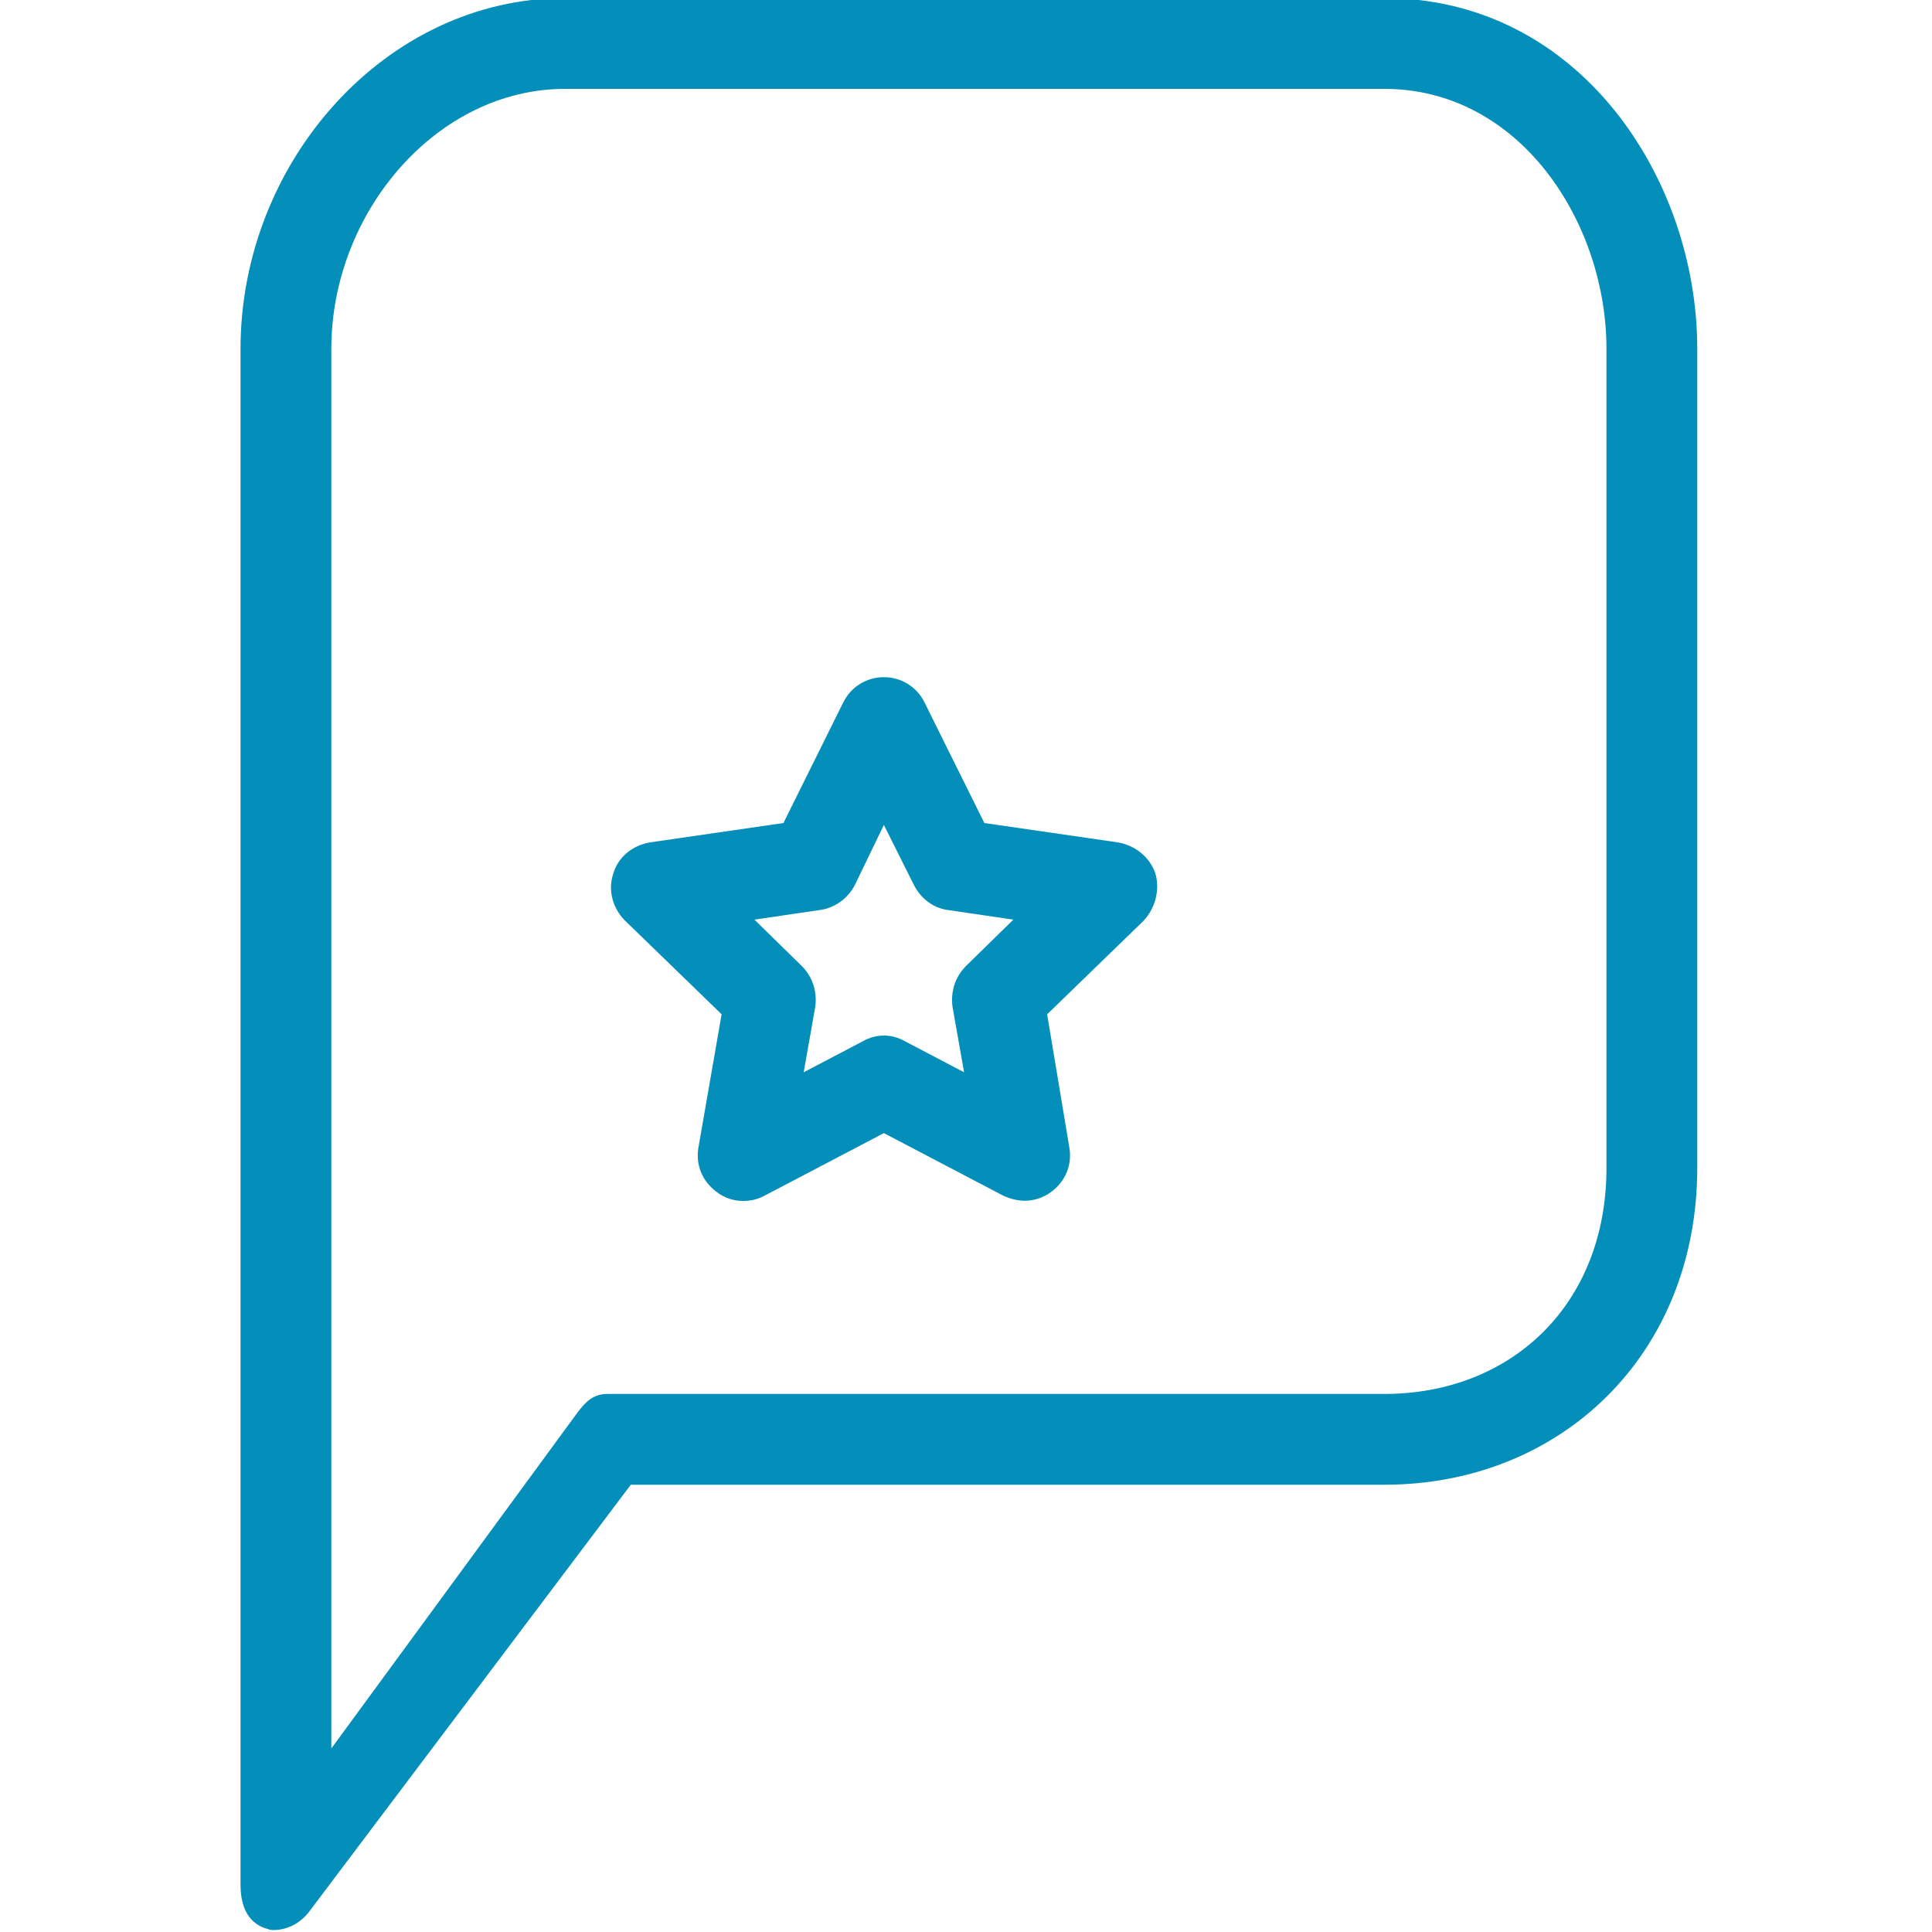 <?xml version="1.0" encoding="UTF-8"?>
<!DOCTYPE svg PUBLIC "-//W3C//DTD SVG 1.1//EN" "http://www.w3.org/Graphics/SVG/1.1/DTD/svg11.dtd">
<!-- Creator: CorelDRAW X8 -->
<svg xmlns="http://www.w3.org/2000/svg" xml:space="preserve" width="2000px" height="2000px" version="1.1" style="shape-rendering:geometricPrecision; text-rendering:geometricPrecision; image-rendering:optimizeQuality; fill-rule:evenodd; clip-rule:evenodd"
viewBox="0 0 2000 2000"
 xmlns:xlink="http://www.w3.org/1999/xlink">
 <defs>
  <style type="text/css">
   <![CDATA[
    .fil0 {fill:#048FBB;fill-rule:nonzero}
   ]]>
  </style>
 </defs>
 <g id="Warstwa_x0020_1">
  <g id="_692114304864">
   <g>
    <g>
     <path class="fil0" d="M283 1998c-5,0 -4,-1 -9,-2 -19,-7 -25,-25 -25,-45l0 -1590c0,-193 150,-363 336,-363l848 0c202,0 324,187 324,363l0 848c0,193 -141,328 -324,328l-780 0 -333 442c-9,12 -23,19 -37,19zm302 -1906l0 0c-133,0 -242,128 -242,269l0 1449 255 -348c9,-12 17,-19 31,-19l804 0c131,0 230,-92 230,-234l0 -848c0,-130 -89,-269 -230,-269l-848 0z"/>
    </g>
   </g>
   <g>
    <path class="fil0" d="M1061 1243c-8,0 -15,-2 -22,-5l-124 -65 -124 65c-15,8 -35,7 -49,-4 -15,-11 -22,-28 -19,-46l24 -138 -100 -97c-13,-13 -18,-32 -12,-49 5,-17 20,-29 38,-32l138 -20 62 -125c8,-16 24,-26 42,-26 18,0 34,10 42,26l62 125 138 20c18,3 33,15 39,32 5,17 0,36 -12,49l-100 97 23 138c3,18 -4,35 -19,46 -8,6 -18,9 -27,9zm-280 -291l0 0 49 48c11,11 16,26 14,42l-12 68 61 -32c14,-8 30,-8 44,0l61 32 -12 -68c-2,-16 3,-31 14,-42l49 -48 -68 -10c-15,-2 -28,-12 -35,-26l-31 -62 -30 62c-7,14 -21,24 -36,26l-68 10z"/>
   </g>
  </g>
 </g>
</svg>
